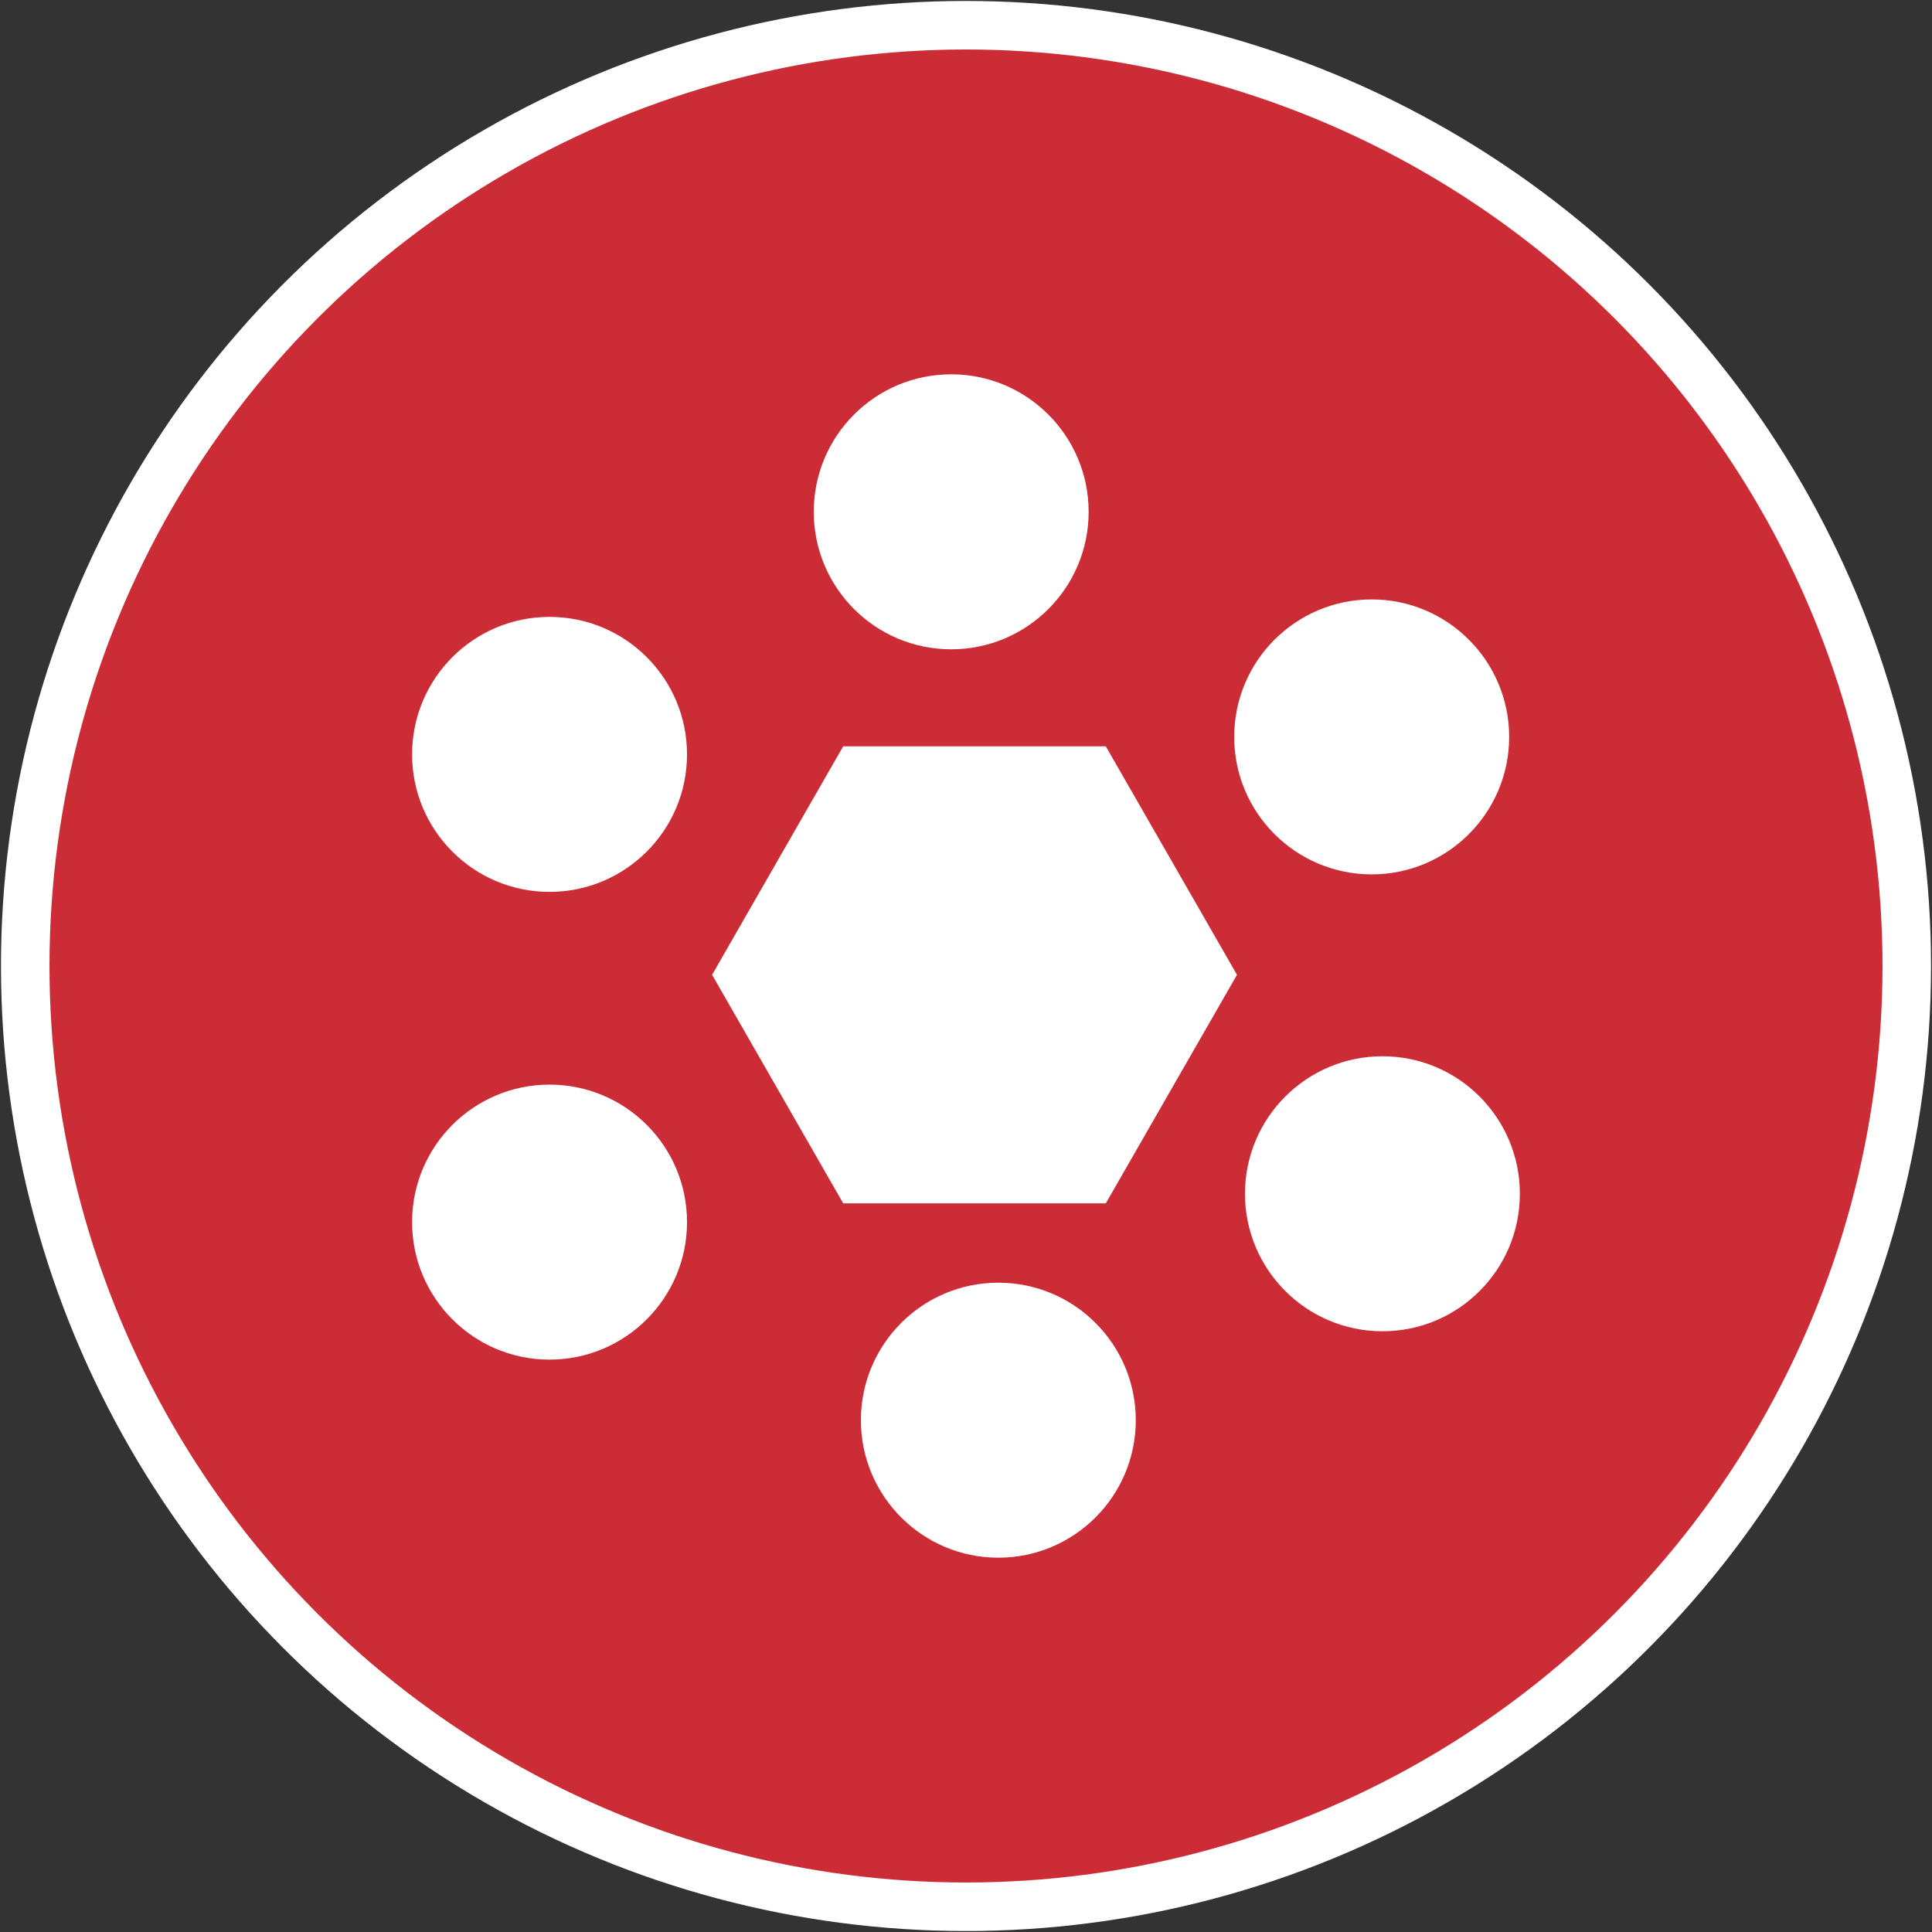<?xml version="1.0" encoding="utf-8"?>
<!-- Generator: Adobe Illustrator 14.0.0, SVG Export Plug-In . SVG Version: 6.00 Build 43363)  -->
<!DOCTYPE svg PUBLIC "-//W3C//DTD SVG 1.1//EN" "http://www.w3.org/Graphics/SVG/1.1/DTD/svg11.dtd">
<svg version="1.1" id="Ebene_1" xmlns="http://www.w3.org/2000/svg" xmlns:xlink="http://www.w3.org/1999/xlink" x="0px" y="0px"
	 width="50px" height="50px" viewBox="0 0 50 50" enable-background="new 0 0 50 50" xml:space="preserve">
<rect x="0" y="0" width="50" height="50" fill="#333333" stroke="none"/>
<g>
	<g>
		<defs>
			<rect id="SVGID_1_" x="0.026" y="0.025" width="49.949" height="49.949"/>
		</defs>
		<clipPath id="SVGID_2_">
			<use xlink:href="#SVGID_1_"  overflow="visible"/>
		</clipPath>
		<path clip-path="url(#SVGID_2_)" fill="#CB2C35" d="M25,49.348c13.445,0,24.346-10.9,24.346-24.347S38.445,0.653,25,0.653
			c-13.446,0-24.346,10.901-24.346,24.348S11.554,49.348,25,49.348"/>
		<circle clip-path="url(#SVGID_2_)" fill="none" stroke="#FFFFFF" stroke-width="1.256" cx="25" cy="25" r="24.347"/>
		<path clip-path="url(#SVGID_2_)" fill="#FFFFFF" d="M35.779,34.453c1.965,0,3.555-1.593,3.555-3.558
			c0-1.964-1.59-3.559-3.555-3.559c-1.967,0-3.559,1.595-3.559,3.559C32.221,32.86,33.812,34.453,35.779,34.453"/>
		<path clip-path="url(#SVGID_2_)" fill="#FFFFFF" d="M25.837,40.313c1.965,0,3.557-1.595,3.557-3.558
			c0-1.966-1.592-3.559-3.557-3.559c-1.965,0-3.557,1.593-3.557,3.559C22.28,38.719,23.873,40.313,25.837,40.313"/>
		<path clip-path="url(#SVGID_2_)" fill="#FFFFFF" d="M14.222,35.187c1.965,0,3.558-1.595,3.558-3.558
			c0-1.966-1.592-3.559-3.558-3.559c-1.965,0-3.557,1.593-3.557,3.559C10.665,33.592,12.257,35.187,14.222,35.187"/>
		<path clip-path="url(#SVGID_2_)" fill="#FFFFFF" d="M14.222,23.082c1.965,0,3.558-1.593,3.558-3.558s-1.592-3.559-3.558-3.559
			c-1.965,0-3.557,1.594-3.557,3.559S12.257,23.082,14.222,23.082"/>
		<path clip-path="url(#SVGID_2_)" fill="#FFFFFF" d="M24.617,16.804c1.965,0,3.557-1.594,3.557-3.558
			c0-1.965-1.592-3.559-3.557-3.559c-1.966,0-3.557,1.594-3.557,3.559C21.06,15.21,22.651,16.804,24.617,16.804"/>
		<path clip-path="url(#SVGID_2_)" fill="#FFFFFF" d="M35.5,22.629c1.963,0,3.557-1.594,3.557-3.557
			c0-1.966-1.594-3.559-3.557-3.559c-1.965,0-3.559,1.593-3.559,3.559C31.941,21.035,33.535,22.629,35.5,22.629"/>
	</g>
	<polygon fill="#FFFFFF" points="27.99,20.4 22.45,20.4 19.68,25.228 22.45,30.057 27.99,30.057 30.762,25.228 	"/>
	<polygon fill="none" stroke="#FFFFFF" stroke-width="2.17" points="27.99,20.4 22.45,20.4 19.68,25.228 22.45,30.057 
		27.99,30.057 30.762,25.228 	"/>
</g>
<g>
	<defs>
		<rect id="SVGID_3_" x="0.92" y="-71.053" width="49.948" height="49.949"/>
	</defs>
	<clipPath id="SVGID_4_">
		<use xlink:href="#SVGID_3_"  overflow="visible"/>
	</clipPath>
	<path clip-path="url(#SVGID_4_)" fill="#CB2C35" d="M25.894-21.731c13.446,0,24.346-10.9,24.346-24.346s-10.9-24.347-24.346-24.347
		S1.548-59.523,1.548-46.078S12.448-21.731,25.894-21.731"/>
	<circle clip-path="url(#SVGID_4_)" fill="none" stroke="#FFFFFF" stroke-width="1.256" cx="25.894" cy="-46.078" r="24.347"/>
</g>
<polygon fill="none" stroke="#FFFFFF" stroke-width="2.511" points="26.103,-59.101 13.545,-37.353 38.659,-37.353 "/>
<g>
	<defs>
		<rect id="SVGID_5_" x="0.92" y="-71.053" width="49.948" height="49.949"/>
	</defs>
	<clipPath id="SVGID_6_">
		<use xlink:href="#SVGID_5_"  overflow="visible"/>
	</clipPath>
	<path clip-path="url(#SVGID_6_)" fill="#FFFFFF" d="M26.146-55.015c1.966,0,3.558-1.594,3.558-3.557
		c0-1.966-1.592-3.559-3.558-3.559c-1.965,0-3.558,1.593-3.558,3.559C22.588-56.609,24.18-55.015,26.146-55.015"/>
	<path clip-path="url(#SVGID_6_)" fill="#FFFFFF" d="M13.504-33.584c1.966,0,3.558-1.594,3.558-3.558
		c0-1.965-1.592-3.559-3.558-3.559c-1.965,0-3.557,1.593-3.557,3.559C9.947-35.179,11.54-33.584,13.504-33.584"/>
	<path clip-path="url(#SVGID_6_)" fill="#FFFFFF" d="M38.284-33.668c1.964,0,3.556-1.594,3.556-3.557
		c0-1.966-1.592-3.559-3.556-3.559c-1.966,0-3.559,1.593-3.559,3.559C34.726-35.262,36.318-33.668,38.284-33.668"/>
</g>
<g>
	<defs>
		<rect id="SVGID_7_" x="0.868" y="71.325" width="49.947" height="49.949"/>
	</defs>
	<clipPath id="SVGID_8_">
		<use xlink:href="#SVGID_7_"  overflow="visible"/>
	</clipPath>
	<path clip-path="url(#SVGID_8_)" fill="#CB2C35" d="M25.842,120.646c13.445,0,24.346-10.9,24.346-24.346
		c0-13.446-10.9-24.348-24.346-24.348c-13.446,0-24.346,10.901-24.346,24.348C1.496,109.746,12.396,120.646,25.842,120.646"/>
	<circle clip-path="url(#SVGID_8_)" fill="none" stroke="#FFFFFF" stroke-width="1.256" cx="25.842" cy="96.3" r="24.347"/>
</g>
<g>
	<defs>
		<rect id="SVGID_9_" x="0.92" y="71.325" width="49.948" height="49.949"/>
	</defs>
	<clipPath id="SVGID_10_">
		<use xlink:href="#SVGID_9_"  overflow="visible"/>
	</clipPath>
</g>
<path fill-rule="evenodd" clip-rule="evenodd" fill="#FFFFFF" d="M21.746,102.753h7.888v0.967h-6.048
	c-0.281,0.29-0.575,0.587-0.863,0.847h6.911v0.834h-5.95c-0.279,0.291-0.575,0.586-0.863,0.848h6.813v0.932h-5.95
	c-0.279,0.292-0.575,0.588-0.863,0.848h6.82v0.418c-0.796,0.806-1.688,1.696-2.493,2.497H24.24c-0.905-0.9-2.501-2.455-2.494-2.703
	V102.753z M25.792,92.158c1.521,0,2.571,1.311,2.571,2.62c0,1.409-1.384,2.052-1.392,2.881v3.186h-2.457v-3.112
	c-0.008-1.421-1.392-1.038-1.392-3.003C23.123,93.284,24.482,92.158,25.792,92.158z M25.743,83.258c4.623,0,8.059,3.486,8.059,7.961
	c0,4.239-2.326,4.181-4.074,9.629h-2.346v-2.619c-0.007-0.532,1.575-1.854,1.575-3.45c0-1.705-1.496-3.214-3.214-3.214
	c-1.904,0-3.214,1.509-3.214,3.214c0,1.273,1.483,2.684,1.475,3.375v2.691h-2.351c-0.015-0.528,0.126-1.161-0.145-1.69
	c-2.015-3.921-3.627-4.771-3.627-8.033C17.882,86.781,21.293,83.258,25.743,83.258z M25.792,81.38c5.612,0,9.791,4.475,9.791,9.741
	c0,5.4-3.955,7.18-3.955,9.541c0,0.543-0.013,1.771-0.013,1.771v6.673c0.013,0.382-3.181,3.789-4.96,4.667
	c-0.26,0.124-0.715,0.141-0.962,0.141c-1.249,0-5.933-4.165-5.93-5.08v-7.31c0-0.115-0.002-1.75-0.002-1.75
	c0-1.731-3.659-3.399-3.659-8.109C16.101,86.201,19.797,81.38,25.792,81.38z"/>
</svg>
